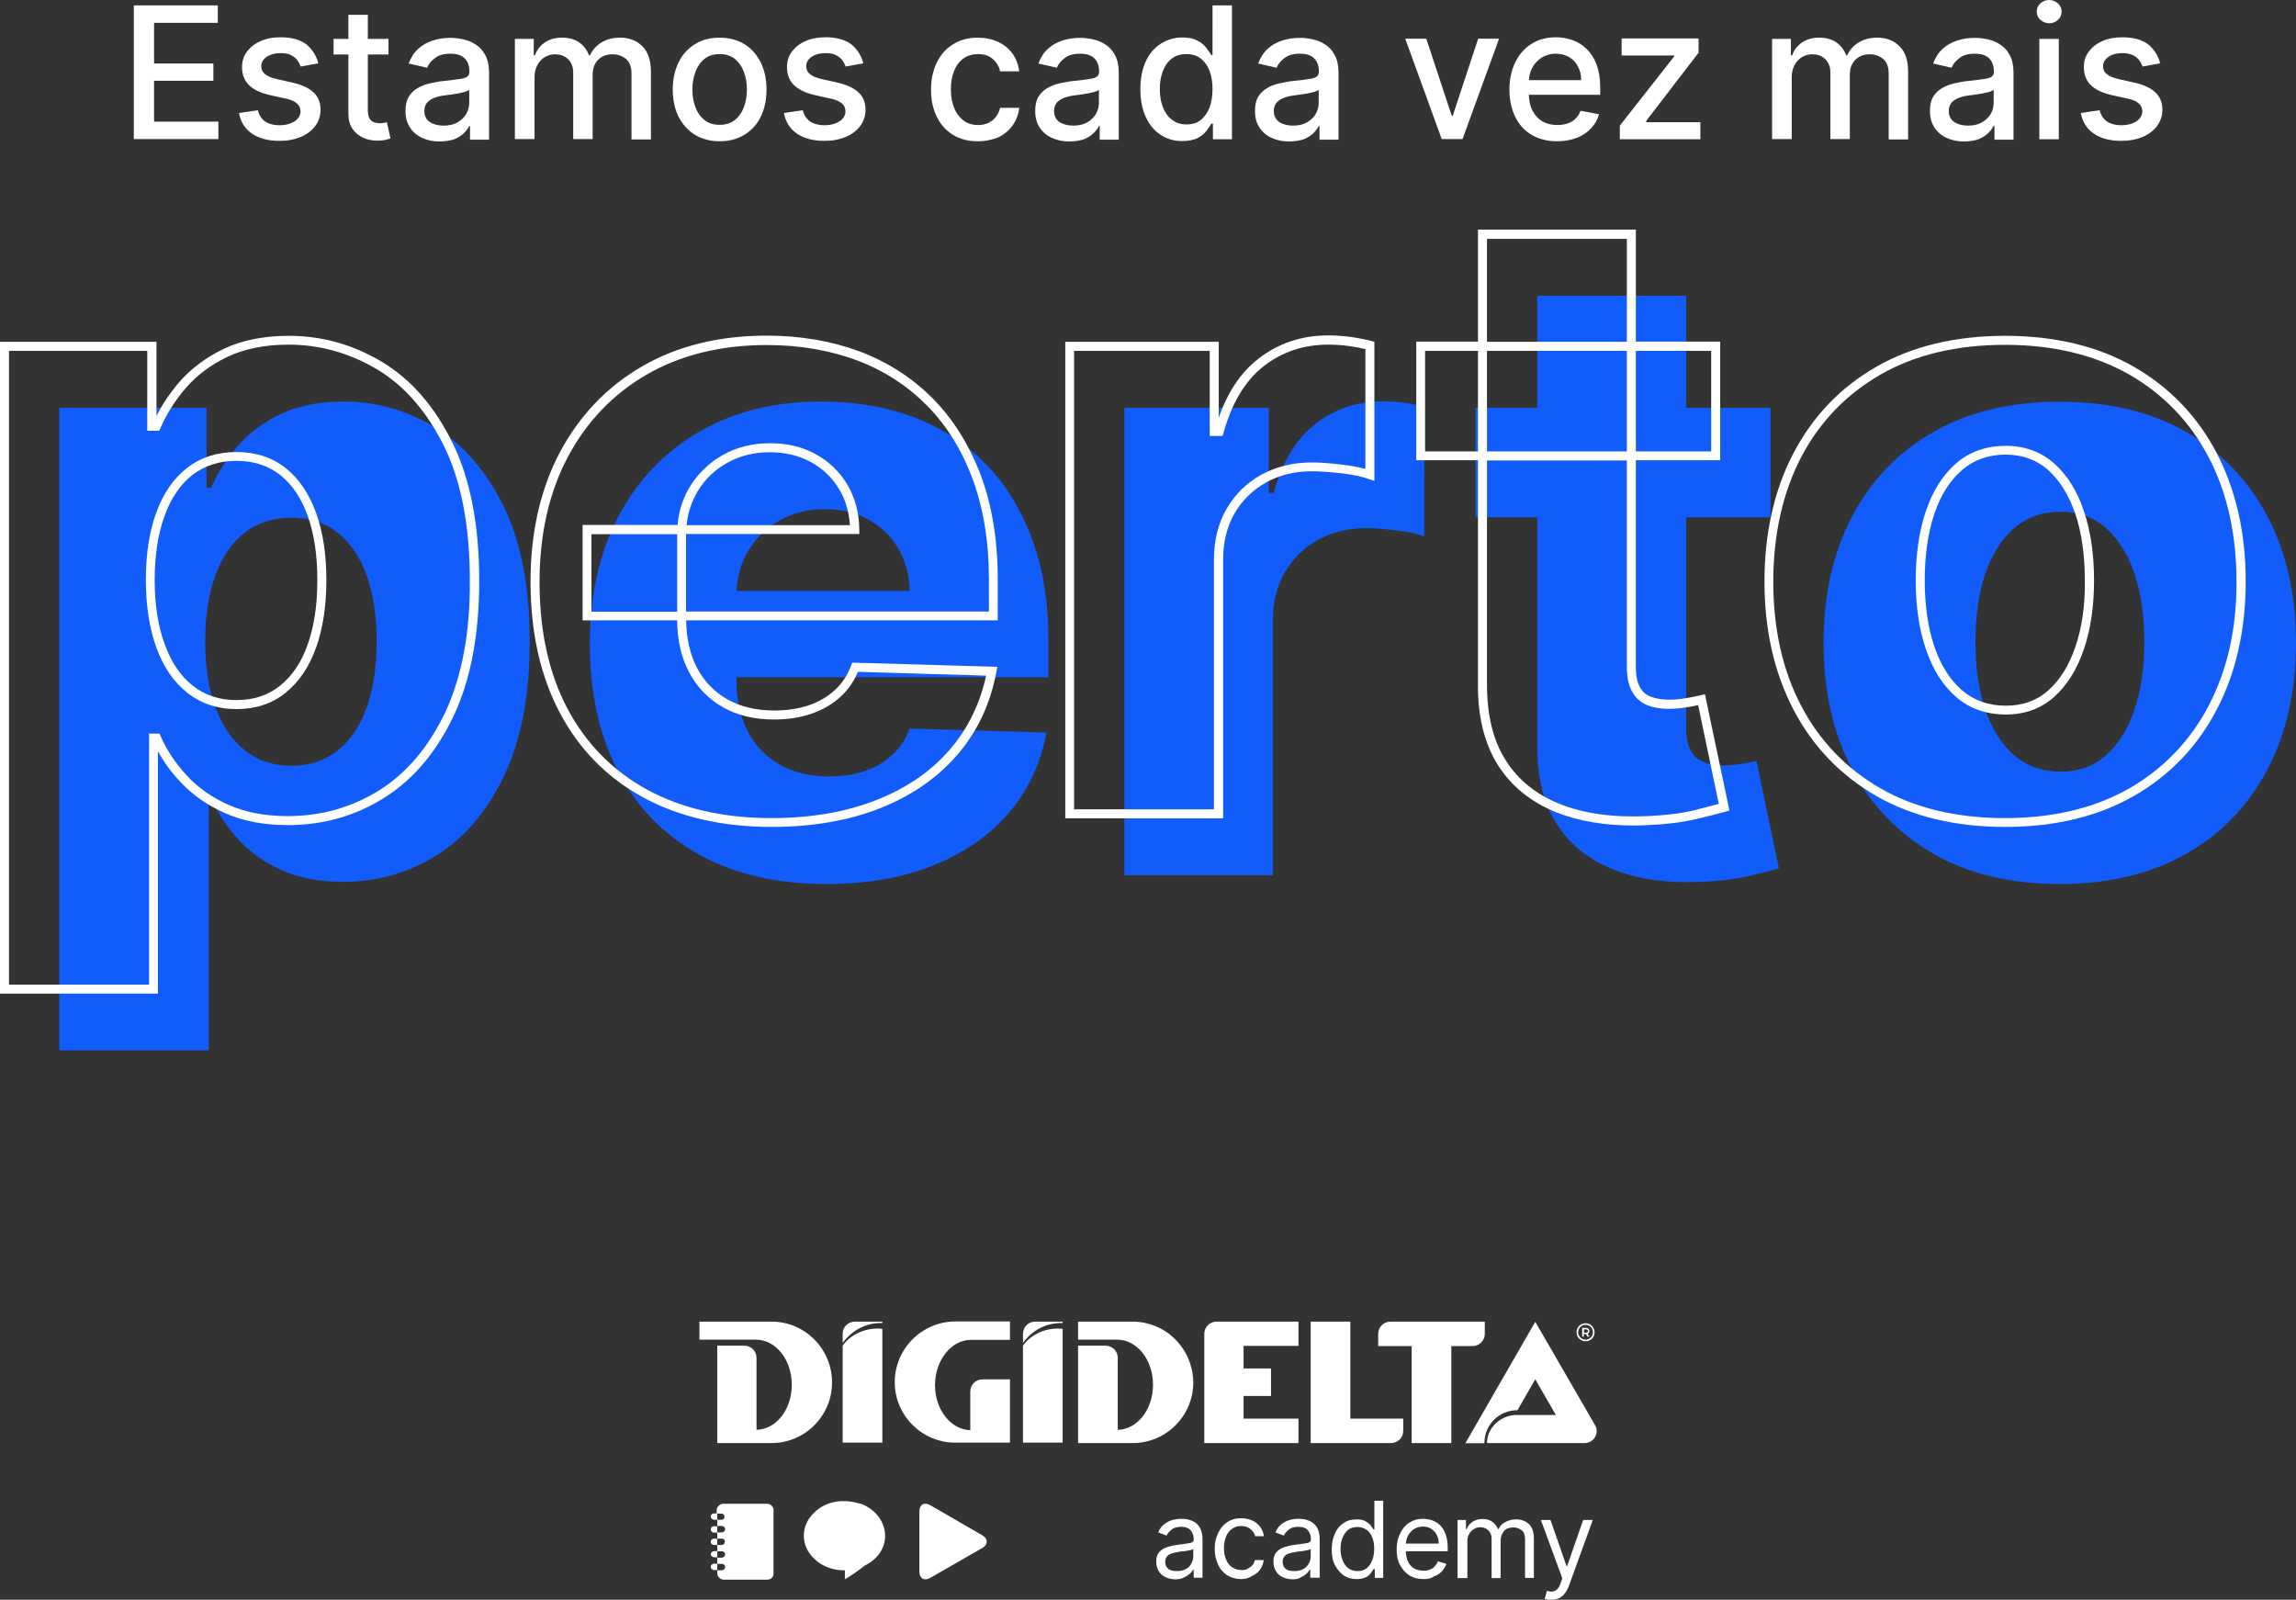 <?xml version="1.0" encoding="utf-8"?>
<!-- Generator: Adobe Illustrator 23.1.1, SVG Export Plug-In . SVG Version: 6.00 Build 0)  -->
<svg version="1.1" id="Layer_1" xmlns="http://www.w3.org/2000/svg" xmlns:xlink="http://www.w3.org/1999/xlink" x="0px" y="0px"
	 viewBox="0 0 1146 798.4" style="enable-background:new 0 0 1146 798.4;" xml:space="preserve">
<rect x="0" y="0" width="1146" height="798.4" fill="#333333" stroke="none"/>
<style type="text/css">
	.st0{enable-background:new    ;}
	.st1{fill:#115CFA;}
	.st2{fill:#FFFFFF;}
	.st3{fill-rule:evenodd;clip-rule:evenodd;fill:#FFFFFF;}
</style>
<g>
	<g>
		<g class="st0">
			<path class="st1" d="M29.6,524.3V203.5h73.5v39.9h2.3c3-7.1,7.4-13.9,13-20.5c5.6-6.6,12.8-12,21.6-16.2
				c8.8-4.2,19.3-6.3,31.5-6.3c16.2,0,31.4,4.3,45.5,12.8c14.1,8.5,25.5,21.6,34.3,39.3c8.7,17.7,13.1,40.3,13.1,67.7
				c0,26.4-4.2,48.6-12.5,66.4c-8.4,17.8-19.6,31.2-33.7,40.1c-14.1,8.9-29.8,13.4-47,13.4c-11.7,0-21.9-1.9-30.5-5.8
				c-8.6-3.8-15.8-8.9-21.6-15.2c-5.8-6.3-10.3-13-13.4-20.2h-1.5v125.3H29.6z M102.4,320.1c0,12.6,1.7,23.5,5.1,32.8
				c3.4,9.3,8.3,16.5,14.7,21.6c6.4,5.1,14.1,7.7,23.2,7.7c9.1,0,16.9-2.6,23.2-7.7c6.4-5.1,11.2-12.3,14.5-21.6
				c3.3-9.3,4.9-20.3,4.9-32.8c0-12.6-1.6-23.4-4.9-32.7c-3.3-9.2-8.1-16.4-14.4-21.4c-6.3-5.1-14.1-7.6-23.3-7.6
				c-9.1,0-16.9,2.5-23.2,7.4c-6.4,5-11.3,12-14.7,21.3C104.1,296.4,102.4,307.4,102.4,320.1z"/>
			<path class="st1" d="M412.4,441.2c-24.4,0-45.4-4.8-63.1-14.5c-17.7-9.7-31.2-23.5-40.7-41.5c-9.5-18-14.2-39.4-14.2-64.2
				c0-24.1,4.8-45.2,14.3-63.3c9.5-18.1,22.9-32.1,40.3-42.2c17.3-10.1,37.7-15.1,61.2-15.1c16.6,0,31.8,2.6,45.6,7.7
				c13.8,5.2,25.7,12.8,35.7,22.9c10,10.1,17.8,22.6,23.4,37.4c5.6,14.8,8.4,31.8,8.4,51V338H320.3v-43.1H454
				c-0.1-7.9-2-14.9-5.6-21.1c-3.6-6.2-8.6-11-15-14.5c-6.3-3.5-13.6-5.2-21.8-5.2c-8.3,0-15.7,1.9-22.3,5.5
				c-6.6,3.7-11.8,8.7-15.6,15c-3.9,6.3-5.9,13.5-6.1,21.5V340c0,9.5,1.9,17.8,5.6,25c3.7,7.1,9.1,12.7,15.9,16.6
				c6.9,3.9,15.1,5.9,24.6,5.9c6.6,0,12.6-0.9,17.9-2.7c5.4-1.8,10-4.5,13.8-8.1c3.8-3.5,6.7-7.9,8.7-13.1l68.2,2
				c-2.8,15.3-9,28.6-18.6,39.9c-9.6,11.3-22.1,20-37.6,26.3C450.6,438.1,432.7,441.2,412.4,441.2z"/>
			<path class="st1" d="M561.2,436.8V203.5h72.1V246h2.4c4.3-15.4,11.2-26.9,20.8-34.4c9.6-7.5,20.8-11.3,33.6-11.3
				c3.4,0,7,0.2,10.6,0.7c3.6,0.5,7,1.1,10.2,2v64.6c-3.5-1.2-8.2-2.2-13.9-2.9c-5.7-0.7-10.8-1.1-15.3-1.1c-8.8,0-16.7,2-23.8,5.8
				c-7,3.9-12.6,9.3-16.6,16.3c-4,6.9-6,15.1-6,24.4v126.7H561.2z"/>
			<path class="st1" d="M883.7,203.5v54.7H736.5v-54.7H883.7z M767.3,147.6h74.3v215.8c0,4.6,0.7,8.2,2.2,11
				c1.5,2.8,3.6,4.8,6.5,5.9c2.8,1.2,6.2,1.7,10.2,1.7c2.8,0,5.8-0.3,9-0.8c3.2-0.6,5.6-1,7.2-1.4l11.2,53.6c-3.5,1-8.5,2.3-15,3.8
				c-6.4,1.5-14.1,2.5-23,2.9c-17.4,0.8-32.3-1.2-44.7-6.2c-12.4-4.9-21.9-12.6-28.4-23c-6.5-10.4-9.7-23.5-9.5-39.3V147.6z"/>
			<path class="st1" d="M1028.1,441.2c-24.5,0-45.5-5-63.1-15.1c-17.6-10.1-31.1-24.2-40.6-42.2c-9.5-18.1-14.2-39.1-14.2-63
				c0-24,4.7-45,14.2-63.1c9.5-18.1,23-32.1,40.6-42.2c17.6-10.1,38.6-15.1,63.1-15.1c24.5,0,45.5,5,63.1,15.1
				c17.6,10.1,31.1,24.2,40.6,42.2c9.5,18.1,14.2,39.1,14.2,63.1c0,23.9-4.7,44.9-14.2,63c-9.5,18.1-23,32.2-40.6,42.2
				C1073.7,436.1,1052.6,441.2,1028.1,441.2z M1028.6,385.1c8.9,0,16.5-2.7,22.6-8.2c6.2-5.5,10.9-13.1,14.2-22.8
				c3.3-9.7,4.9-21,4.9-33.7c0-13-1.6-24.3-4.9-34c-3.3-9.7-8-17.3-14.2-22.8c-6.2-5.5-13.7-8.2-22.6-8.2c-9.2,0-17,2.7-23.3,8.2
				c-6.3,5.5-11.1,13.1-14.4,22.8c-3.3,9.7-4.9,21.1-4.9,34c0,12.8,1.6,24,4.9,33.7c3.3,9.7,8.1,17.3,14.4,22.8
				C1011.6,382.4,1019.4,385.1,1028.6,385.1z"/>
		</g>
		<g>
			<path class="st2" d="M190.8,180.7c-14.4-8.7-30.1-13.1-46.6-13.1c-12.5,0-23.5,2.2-32.5,6.5c-9,4.3-16.5,10-22.3,16.7
				c-4.6,5.4-8.4,11-11.3,16.8v-37H0v325.3h78.8v-121c2.9,5.3,6.6,10.4,11.1,15.2c6,6.5,13.5,11.8,22.4,15.7c8.9,4,19.4,6,31.4,6
				c17.6,0,33.8-4.6,48.2-13.7c14.4-9.1,26.1-22.9,34.6-41c8.5-18,12.7-40.7,12.7-67.3c0-27.7-4.5-50.8-13.3-68.7
				C217,202.9,205.2,189.4,190.8,180.7z M222.4,355.1c-8.1,17.3-19.2,30.5-32.9,39.2c-13.7,8.6-29.1,13-45.8,13
				c-11.4,0-21.3-1.9-29.6-5.6c-8.3-3.7-15.3-8.6-20.9-14.7c-5.6-6.1-10-12.6-13-19.6l-0.6-1.3h-5.2v125.3H4.5V175.1h69v39.9h6
				l0.6-1.4c2.9-6.8,7.2-13.6,12.6-19.9c5.4-6.3,12.4-11.6,20.8-15.6c8.4-4,18.7-6.1,30.5-6.1c15.7,0,30.6,4.2,44.3,12.4
				c13.7,8.2,24.9,21.2,33.4,38.4c8.5,17.3,12.8,39.8,12.8,66.8C234.7,315.7,230.5,337.7,222.4,355.1z"/>
			<path class="st2" d="M142.7,233.7c-6.7-5.4-15-8.1-24.7-8.1c-9.6,0-17.9,2.7-24.6,7.9c-6.7,5.2-11.9,12.7-15.4,22.3
				c-3.5,9.4-5.2,20.8-5.2,33.7c0,12.8,1.8,24.1,5.2,33.6c3.5,9.7,8.7,17.3,15.4,22.6c6.8,5.4,15.1,8.2,24.6,8.2
				c9.6,0,17.9-2.7,24.6-8.2c6.7-5.4,11.8-13,15.2-22.6c3.4-9.5,5.1-20.8,5.1-33.6c0-12.8-1.7-24-5.1-33.4
				C154.4,246.6,149.3,239,142.7,233.7z M153.6,321.6c-3.1,8.9-7.8,15.8-13.8,20.6c-5.9,4.8-13.3,7.2-21.8,7.2
				c-8.5,0-15.8-2.4-21.8-7.2c-6.1-4.8-10.8-11.8-14-20.7c-3.3-9-5-19.8-5-32c0-12.4,1.7-23.3,5-32.2c3.2-8.8,7.9-15.6,13.9-20.3
				c6-4.6,13.3-7,21.9-7c8.6,0,16,2.4,21.9,7.1c6,4.8,10.6,11.6,13.7,20.4c3.2,8.9,4.8,19.7,4.8,31.9
				C158.4,301.8,156.8,312.6,153.6,321.6z"/>
			<path class="st2" d="M465.6,198.9c-10.2-10.3-22.5-18.2-36.5-23.5c-14-5.2-29.6-7.9-46.4-7.9c-23.8,0-44.8,5.2-62.3,15.4
				c-17.6,10.2-31.4,24.8-41.1,43.1c-9.6,18.3-14.5,39.9-14.5,64.3c0,25.1,4.9,47,14.5,65.2c9.6,18.3,23.6,32.6,41.6,42.4
				c17.9,9.8,39.5,14.8,64.2,14.8c20.5,0,38.9-3.2,54.6-9.5c15.8-6.3,28.7-15.4,38.5-26.9c9.8-11.5,16.2-25.3,19.1-40.9l0.5-2.6
				l-72.4-2.1l-0.6,1.5c-1.8,4.8-4.5,8.9-8.1,12.2c-3.6,3.3-8,5.9-13,7.6c-5.1,1.7-10.9,2.6-17.2,2.6c-9.1,0-17-1.9-23.5-5.6
				c-6.5-3.7-11.6-9-15.1-15.7c-3.5-6.7-5.3-14.7-5.4-23.7H498v-20.8c0-19.3-2.9-36.7-8.5-51.7C483.8,222.1,475.8,209.2,465.6,198.9
				z M493.5,305.2H342.4l0-38.7h86.5l0-2.3c-0.1-8.3-2.1-15.7-5.9-22.2c-3.8-6.5-9.2-11.7-15.8-15.3c-6.6-3.7-14.3-5.5-22.9-5.5
				c-8.7,0-16.5,2-23.4,5.8c-6.9,3.9-12.4,9.2-16.5,15.8c-3.5,5.7-5.6,12.1-6.2,19.2h-47.4v47.6H338c0,9.7,2,18.4,5.9,25.8
				c3.9,7.5,9.6,13.4,16.8,17.5c7.2,4.1,15.8,6.2,25.7,6.2c6.8,0,13.1-1,18.6-2.9c5.6-1.9,10.6-4.8,14.6-8.5
				c3.7-3.4,6.6-7.6,8.6-12.4l64,1.9c-3,13.8-8.9,26-17.6,36.3c-9.3,11-21.6,19.6-36.7,25.6c-15.2,6.1-33,9.2-52.9,9.2
				c-23.9,0-44.8-4.8-62-14.2c-17.2-9.4-30.6-23.1-39.8-40.5c-9.3-17.6-13.9-38.8-13.9-63.1c0-23.6,4.7-44.6,14-62.2
				c9.3-17.6,22.5-31.5,39.4-41.3c16.9-9.8,37.1-14.8,60.1-14.8c16.3,0,31.3,2.6,44.8,7.6c13.4,5,25.1,12.6,34.9,22.4
				c9.8,9.9,17.5,22.2,22.9,36.7c5.4,14.5,8.2,31.4,8.2,50.2V305.2z M342.7,262.1c0.6-6.2,2.5-11.8,5.5-16.9
				c3.6-6,8.6-10.8,14.8-14.2c6.2-3.5,13.4-5.3,21.2-5.3c7.8,0,14.7,1.7,20.7,5c5.9,3.3,10.7,7.9,14.1,13.7
				c3.1,5.2,4.8,11.2,5.2,17.7H342.7z M338,266.6v38.7h-42.8v-38.7H338z"/>
			<path class="st2" d="M673.7,168.1c-3.7-0.5-7.4-0.7-10.9-0.7c-13.2,0-25,4-34.9,11.8c-8.6,6.7-15.2,16.6-19.6,29.3v-37.9h-76.6
				v237.8h78.8V279.5c0-8.9,1.9-16.7,5.7-23.3c3.8-6.5,9.1-11.7,15.7-15.4c6.7-3.7,14.3-5.6,22.7-5.6c4.3,0,9.4,0.4,15,1
				c5.5,0.7,10.1,1.6,13.4,2.8l3,1v-69.4l-1.6-0.5C681,169.3,677.5,168.6,673.7,168.1z M681.4,234c-3.2-0.8-7-1.6-11.4-2.1
				c-5.8-0.7-11-1.1-15.5-1.1c-9.2,0-17.5,2.1-24.9,6.1c-7.4,4.1-13.2,9.8-17.4,17.1c-4.2,7.2-6.3,15.8-6.3,25.5v124.4h-69.8V175.1
				h67.7v42.5h6.4l0.5-1.6c4.1-14.8,10.8-26,20-33.2c9.2-7.2,20-10.8,32.2-10.8c3.3,0,6.8,0.2,10.4,0.7c2.9,0.4,5.6,0.9,8.2,1.5V234
				z"/>
			<path class="st2" d="M848.8,347c-1.6,0.4-3.9,0.9-7.1,1.4c-7.1,1.3-13.5,1-18-0.8c-2.4-1-4.1-2.6-5.3-4.9
				c-1.3-2.4-1.9-5.8-1.9-10v-103h42.1v-59.2h-42.1v-55.9h-78.8v55.9h-30.8v59.2h30.8V341c-0.2,16.2,3.1,29.8,9.8,40.6
				c6.8,10.8,16.7,18.8,29.5,23.9c10.9,4.3,23.8,6.5,38.4,6.5c2.4,0,4.8-0.1,7.3-0.2c9-0.4,16.9-1.4,23.4-2.9
				c6.4-1.5,11.5-2.8,15.1-3.8l2-0.6L851,346.5L848.8,347z M816.5,175.1h37.6v50.2h-37.6V175.1z M737.7,225.3h-26.4v-50.2h26.4
				V225.3z M742.2,119.2H812v51.4h-69.8V119.2z M742.2,175.1H812v50.2h-69.8V175.1z M845.1,404.5c-6.3,1.5-13.9,2.4-22.6,2.8
				c-17,0.8-31.8-1.2-43.8-6c-11.9-4.7-21.1-12.1-27.3-22.1c-6.3-10-9.3-22.8-9.2-38.2V229.8H812v103c0,4.9,0.8,9,2.5,12.1
				c1.7,3.3,4.3,5.6,7.6,7c5.3,2.2,12.4,2.4,20.4,1c2-0.3,3.7-0.7,5.1-1l10.3,49.3C854.6,402.1,850.3,403.2,845.1,404.5z"/>
			<path class="st2" d="M1106.4,226.1c-9.6-18.4-23.6-32.9-41.4-43.1c-17.8-10.2-39.4-15.4-64.2-15.4c-24.8,0-46.4,5.2-64.2,15.4
				c-17.9,10.2-31.8,24.8-41.4,43.1c-9.6,18.3-14.5,39.9-14.5,64.1c0,24.2,4.9,45.7,14.5,64c9.6,18.4,23.6,32.9,41.4,43.1
				c17.8,10.2,39.4,15.4,64.2,15.4c24.8,0,46.4-5.2,64.2-15.4c17.9-10.2,31.8-24.7,41.4-43.1c9.6-18.3,14.5-39.8,14.5-64
				C1120.9,266,1116,244.5,1106.4,226.1z M1102.4,352.2c-9.2,17.6-22.6,31.5-39.7,41.3c-17.1,9.8-38,14.8-62,14.8
				c-24,0-44.9-5-62-14.8c-17.1-9.8-30.5-23.7-39.7-41.3c-9.3-17.7-13.9-38.5-13.9-61.9c0-23.5,4.7-44.4,13.9-62.1
				c9.2-17.6,22.6-31.5,39.7-41.3c17.1-9.8,38-14.8,62-14.8c24,0,44.8,5,62,14.8c17.1,9.8,30.5,23.7,39.7,41.3
				c9.3,17.7,13.9,38.6,13.9,62.1C1116.4,313.7,1111.7,334.5,1102.4,352.2z"/>
			<path class="st2" d="M1025.3,231.3c-6.6-5.8-14.7-8.8-24.1-8.8c-9.7,0-18.1,2.9-24.8,8.7c-6.6,5.7-11.7,13.7-15.1,23.8
				c-3.4,9.9-5.1,21.6-5.1,34.7c0,12.9,1.7,24.5,5.1,34.4c3.4,10.1,8.5,18.1,15.1,23.8c6.7,5.8,15.1,8.7,24.8,8.7
				c9.4,0,17.5-2.9,24.1-8.8c6.4-5.7,11.4-13.7,14.8-23.7c3.4-9.9,5.1-21.5,5.1-34.4c0-13.1-1.7-24.8-5.1-34.7
				C1036.8,245,1031.8,237.1,1025.3,231.3z M1035.9,322.8c-3.2,9.3-7.7,16.6-13.6,21.8c-5.7,5.1-12.8,7.6-21.1,7.6
				c-8.6,0-16-2.6-21.9-7.7c-6-5.2-10.6-12.5-13.8-21.8c-3.2-9.4-4.8-20.5-4.8-33c0-12.7,1.6-23.9,4.8-33.3
				c3.1-9.3,7.8-16.6,13.8-21.8c5.9-5.1,13.2-7.7,21.8-7.7c8.3,0,15.4,2.6,21.1,7.6c5.8,5.2,10.4,12.5,13.6,21.8
				c3.2,9.4,4.8,20.7,4.8,33.3C1040.8,302.3,1039.1,313.4,1035.9,322.8z"/>
		</g>
	</g>
	<g class="st0">
		<path class="st2" d="M66.8,69.4V2.7h41.9v8.7H76.9v20.3h29.6v8.6H76.9v20.4H109v8.7H66.8z"/>
		<path class="st2" d="M158.9,31.6l-8.8,1.6c-0.4-1.1-1-2.2-1.7-3.2c-0.8-1-1.9-1.9-3.2-2.5c-1.3-0.7-3-1-5.1-1
			c-2.8,0-5.1,0.6-6.9,1.8c-1.8,1.2-2.8,2.8-2.8,4.7c0,1.7,0.6,3,1.9,4c1.2,1,3.2,1.9,6,2.5l8,1.8c4.6,1.1,8,2.7,10.3,4.9
			c2.3,2.2,3.4,5.1,3.4,8.6c0,3-0.9,5.7-2.6,8c-1.7,2.3-4.1,4.2-7.2,5.5c-3.1,1.3-6.6,2-10.7,2c-5.6,0-10.2-1.2-13.7-3.6
			c-3.5-2.4-5.7-5.8-6.5-10.3l9.4-1.4c0.6,2.5,1.8,4.3,3.6,5.6c1.8,1.2,4.2,1.9,7.1,1.9c3.2,0,5.7-0.7,7.7-2c1.9-1.3,2.9-3,2.9-4.9
			c0-1.6-0.6-2.9-1.7-3.9c-1.2-1.1-2.9-1.9-5.3-2.4l-8.5-1.9c-4.7-1.1-8.1-2.8-10.4-5.1c-2.2-2.3-3.3-5.3-3.3-8.8
			c0-3,0.8-5.5,2.5-7.8c1.7-2.2,3.9-4,6.8-5.2c2.9-1.3,6.2-1.9,10-1.9c5.4,0,9.7,1.2,12.8,3.5C155.8,24.6,157.9,27.7,158.9,31.6z"/>
		<path class="st2" d="M193.9,19.4v7.8h-27.4v-7.8H193.9z M173.9,7.4h9.7v47.4c0,1.9,0.3,3.3,0.8,4.3c0.6,0.9,1.3,1.6,2.2,1.9
			c0.9,0.3,1.9,0.5,3,0.5c0.8,0,1.5-0.1,2.1-0.2c0.6-0.1,1-0.2,1.4-0.3l1.8,8.1c-0.6,0.2-1.4,0.4-2.4,0.7c-1,0.2-2.3,0.4-3.9,0.4
			c-2.6,0-5-0.4-7.2-1.4c-2.2-1-4-2.4-5.4-4.4c-1.4-2-2.1-4.5-2.1-7.5V7.4z"/>
		<path class="st2" d="M219.3,70.6c-3.2,0-6-0.6-8.6-1.8c-2.6-1.2-4.6-2.9-6.1-5.2c-1.5-2.3-2.2-5-2.2-8.3c0-2.8,0.5-5.2,1.6-7
			c1.1-1.8,2.6-3.3,4.4-4.3c1.8-1.1,3.9-1.9,6.2-2.4c2.3-0.5,4.6-1,7-1.2c3-0.3,5.4-0.6,7.3-0.9c1.9-0.2,3.2-0.6,4.1-1.1
			c0.8-0.5,1.3-1.4,1.3-2.5v-0.2c0-2.8-0.8-5.1-2.4-6.6c-1.6-1.6-4-2.3-7.1-2.3c-3.3,0-5.9,0.7-7.7,2.2c-1.9,1.4-3.2,3-3.9,4.8
			l-9.2-2.1c1.1-3,2.7-5.5,4.8-7.4c2.1-1.9,4.5-3.2,7.3-4.1c2.7-0.9,5.6-1.3,8.6-1.3c2,0,4.1,0.2,6.4,0.7c2.3,0.5,4.4,1.3,6.3,2.6
			c2,1.2,3.6,3,4.8,5.3c1.3,2.3,1.9,5.3,1.9,8.9v33.3h-9.5v-6.8h-0.4c-0.6,1.3-1.6,2.5-2.8,3.7c-1.3,1.2-2.9,2.2-4.9,3
			C224.4,70.2,222,70.6,219.3,70.6z M221.4,62.7c2.7,0,5-0.5,6.9-1.6c1.9-1.1,3.4-2.5,4.4-4.2c1-1.7,1.5-3.6,1.5-5.6v-6.5
			c-0.3,0.3-1,0.7-2,1c-1,0.3-2.1,0.5-3.4,0.8c-1.3,0.2-2.5,0.4-3.7,0.6c-1.2,0.2-2.2,0.3-3,0.4c-1.9,0.2-3.6,0.6-5.2,1.2
			c-1.6,0.6-2.8,1.4-3.7,2.4c-0.9,1.1-1.4,2.5-1.4,4.2c0,2.4,0.9,4.2,2.7,5.5C216.4,62.1,218.6,62.7,221.4,62.7z"/>
		<path class="st2" d="M257,69.4V19.4h9.4v8.2h0.6c1-2.8,2.7-4.9,5.1-6.5c2.4-1.6,5.2-2.3,8.5-2.3c3.3,0,6.2,0.8,8.4,2.3
			c2.3,1.6,3.9,3.7,5,6.5h0.5c1.2-2.7,3.1-4.8,5.7-6.4c2.6-1.6,5.7-2.4,9.3-2.4c4.5,0,8.3,1.4,11.1,4.3c2.9,2.8,4.3,7.1,4.3,12.9
			v33.6h-9.7V36.8c0-3.4-0.9-5.8-2.8-7.4c-1.8-1.5-4.1-2.3-6.6-2.3c-3.2,0-5.6,1-7.4,2.9c-1.8,1.9-2.6,4.4-2.6,7.5v31.9h-9.7V36.2
			c0-2.7-0.8-4.9-2.5-6.6c-1.7-1.7-3.9-2.5-6.6-2.5c-1.8,0-3.5,0.5-5.1,1.4c-1.6,1-2.8,2.3-3.7,4c-0.9,1.7-1.4,3.7-1.4,6v30.9H257z"
			/>
		<path class="st2" d="M359.2,70.5c-4.7,0-8.8-1.1-12.3-3.2c-3.5-2.2-6.2-5.2-8.2-9c-1.9-3.9-2.9-8.4-2.9-13.6c0-5.2,1-9.7,2.9-13.6
			c1.9-3.9,4.7-6.9,8.2-9.1c3.5-2.2,7.6-3.2,12.3-3.2s8.8,1.1,12.3,3.2s6.2,5.2,8.2,9.1c1.9,3.9,2.9,8.4,2.9,13.6
			c0,5.2-1,9.7-2.9,13.6c-1.9,3.9-4.7,6.9-8.2,9S363.9,70.5,359.2,70.5z M359.2,62.3c3,0,5.6-0.8,7.6-2.4c2-1.6,3.5-3.8,4.5-6.4
			c1-2.7,1.5-5.6,1.5-8.8c0-3.2-0.5-6.1-1.5-8.8c-1-2.7-2.5-4.8-4.5-6.5c-2-1.6-4.5-2.4-7.6-2.4c-3.1,0-5.6,0.8-7.6,2.4
			c-2,1.6-3.5,3.8-4.5,6.5c-1,2.7-1.5,5.6-1.5,8.8c0,3.2,0.5,6.2,1.5,8.8c1,2.7,2.5,4.8,4.5,6.4C353.6,61.5,356.1,62.3,359.2,62.3z"
			/>
		<path class="st2" d="M430.9,31.6l-8.8,1.6c-0.4-1.1-1-2.2-1.7-3.2c-0.8-1-1.9-1.9-3.2-2.5c-1.3-0.7-3-1-5.1-1
			c-2.8,0-5.1,0.6-6.9,1.8c-1.8,1.2-2.8,2.8-2.8,4.7c0,1.7,0.6,3,1.9,4c1.2,1,3.2,1.9,6,2.5l8,1.8c4.6,1.1,8,2.7,10.3,4.9
			c2.3,2.2,3.4,5.1,3.4,8.6c0,3-0.9,5.7-2.6,8c-1.7,2.3-4.1,4.2-7.2,5.5c-3.1,1.3-6.6,2-10.7,2c-5.6,0-10.2-1.2-13.7-3.6
			c-3.5-2.4-5.7-5.8-6.5-10.3l9.4-1.4c0.6,2.5,1.8,4.3,3.6,5.6c1.8,1.2,4.2,1.9,7.1,1.9c3.2,0,5.7-0.7,7.7-2c1.9-1.3,2.9-3,2.9-4.9
			c0-1.6-0.6-2.9-1.7-3.9s-2.9-1.9-5.3-2.4l-8.5-1.9c-4.7-1.1-8.1-2.8-10.4-5.1c-2.2-2.3-3.3-5.3-3.3-8.8c0-3,0.8-5.5,2.5-7.8
			c1.7-2.2,3.9-4,6.8-5.2c2.9-1.3,6.2-1.9,10-1.9c5.4,0,9.7,1.2,12.8,3.5C427.9,24.6,429.9,27.7,430.9,31.6z"/>
		<path class="st2" d="M488,70.5c-4.8,0-9-1.1-12.5-3.3c-3.5-2.2-6.2-5.3-8-9.1c-1.9-3.9-2.8-8.3-2.8-13.4c0-5.1,1-9.6,2.9-13.5
			c1.9-3.9,4.6-7,8.1-9.1c3.5-2.2,7.6-3.3,12.3-3.3c3.8,0,7.2,0.7,10.2,2.1c3,1.4,5.4,3.4,7.2,5.9c1.8,2.5,2.9,5.5,3.3,8.8h-9.5
			c-0.5-2.3-1.7-4.4-3.6-6.1c-1.9-1.7-4.3-2.5-7.5-2.5c-2.7,0-5.1,0.7-7.1,2.1c-2,1.4-3.6,3.4-4.7,6.1c-1.1,2.6-1.7,5.7-1.7,9.3
			c0,3.7,0.6,6.8,1.7,9.5c1.1,2.7,2.7,4.7,4.7,6.2c2,1.5,4.4,2.2,7.2,2.2c1.8,0,3.5-0.3,5-1c1.5-0.7,2.8-1.7,3.8-3
			c1-1.3,1.8-2.8,2.2-4.6h9.5c-0.3,3.2-1.4,6.1-3.2,8.7c-1.8,2.5-4.1,4.5-7.1,6C495.4,69.7,492,70.5,488,70.5z"/>
		<path class="st2" d="M533.6,70.6c-3.2,0-6-0.6-8.6-1.8c-2.6-1.2-4.6-2.9-6.1-5.2c-1.5-2.3-2.2-5-2.2-8.3c0-2.8,0.5-5.2,1.6-7
			s2.6-3.3,4.4-4.3c1.8-1.1,3.9-1.9,6.2-2.4c2.3-0.5,4.6-1,7-1.2c3-0.3,5.4-0.6,7.3-0.9c1.9-0.2,3.2-0.6,4.1-1.1
			c0.8-0.5,1.3-1.4,1.3-2.5v-0.2c0-2.8-0.8-5.1-2.4-6.6c-1.6-1.6-4-2.3-7.1-2.3c-3.3,0-5.9,0.7-7.7,2.2c-1.9,1.4-3.2,3-3.9,4.8
			l-9.2-2.1c1.1-3,2.7-5.5,4.8-7.4c2.1-1.9,4.5-3.2,7.3-4.1c2.7-0.9,5.6-1.3,8.6-1.3c2,0,4.1,0.2,6.4,0.7c2.3,0.5,4.4,1.3,6.3,2.6
			c2,1.2,3.6,3,4.8,5.3c1.3,2.3,1.9,5.3,1.9,8.9v33.3h-9.5v-6.8h-0.4c-0.6,1.3-1.6,2.5-2.8,3.7c-1.3,1.2-2.9,2.2-4.9,3
			C538.7,70.2,536.4,70.6,533.6,70.6z M535.7,62.7c2.7,0,5-0.5,6.9-1.6c1.9-1.1,3.4-2.5,4.4-4.2c1-1.7,1.5-3.6,1.5-5.6v-6.5
			c-0.3,0.3-1,0.7-2,1c-1,0.3-2.1,0.5-3.4,0.8c-1.3,0.2-2.5,0.4-3.7,0.6c-1.2,0.2-2.2,0.3-3,0.4c-1.9,0.2-3.6,0.6-5.2,1.2
			c-1.6,0.6-2.8,1.4-3.7,2.4c-0.9,1.1-1.4,2.5-1.4,4.2c0,2.4,0.9,4.2,2.7,5.5C530.7,62.1,533,62.7,535.7,62.7z"/>
		<path class="st2" d="M590.1,70.4c-4,0-7.6-1-10.8-3.1c-3.2-2.1-5.6-5-7.4-8.9c-1.8-3.9-2.7-8.5-2.7-13.9c0-5.4,0.9-10,2.7-13.9
			c1.8-3.8,4.3-6.8,7.5-8.8c3.2-2,6.8-3.1,10.8-3.1c3.1,0,5.6,0.5,7.5,1.6c1.9,1,3.4,2.2,4.4,3.6c1.1,1.4,1.9,2.6,2.5,3.6h0.6V2.7
			h9.7v66.8h-9.5v-7.8h-0.8c-0.6,1.1-1.4,2.3-2.5,3.7c-1.1,1.4-2.6,2.6-4.5,3.6C595.6,69.9,593.1,70.4,590.1,70.4z M592.2,62.1
			c2.8,0,5.2-0.7,7.1-2.2c1.9-1.5,3.4-3.6,4.4-6.2c1-2.7,1.5-5.7,1.5-9.3c0-3.5-0.5-6.5-1.5-9.1c-1-2.6-2.5-4.6-4.4-6.1
			c-1.9-1.5-4.3-2.2-7.2-2.2c-2.9,0-5.4,0.8-7.3,2.3c-2,1.5-3.4,3.6-4.4,6.2c-1,2.6-1.5,5.6-1.5,8.9c0,3.3,0.5,6.4,1.5,9
			c1,2.7,2.5,4.8,4.5,6.3C586.9,61.3,589.3,62.1,592.2,62.1z"/>
		<path class="st2" d="M643.3,70.6c-3.2,0-6-0.6-8.6-1.8c-2.6-1.2-4.6-2.9-6.1-5.2c-1.5-2.3-2.2-5-2.2-8.3c0-2.8,0.5-5.2,1.6-7
			c1.1-1.8,2.6-3.3,4.4-4.3c1.8-1.1,3.9-1.9,6.2-2.4c2.3-0.5,4.6-1,7-1.2c3-0.3,5.4-0.6,7.3-0.9c1.9-0.2,3.2-0.6,4.1-1.1
			c0.8-0.5,1.3-1.4,1.3-2.5v-0.2c0-2.8-0.8-5.1-2.4-6.6c-1.6-1.6-4-2.3-7.1-2.3c-3.3,0-5.9,0.7-7.7,2.2c-1.9,1.4-3.2,3-3.9,4.8
			l-9.2-2.1c1.1-3,2.7-5.5,4.8-7.4c2.1-1.9,4.5-3.2,7.3-4.1c2.7-0.9,5.6-1.3,8.6-1.3c2,0,4.1,0.2,6.4,0.7c2.3,0.5,4.4,1.3,6.3,2.6
			c2,1.2,3.6,3,4.8,5.3c1.3,2.3,1.9,5.3,1.9,8.9v33.3h-9.5v-6.8h-0.4c-0.6,1.3-1.6,2.5-2.8,3.7c-1.3,1.2-2.9,2.2-4.9,3
			C648.5,70.2,646.1,70.6,643.3,70.6z M645.4,62.7c2.7,0,5-0.5,6.9-1.6c1.9-1.1,3.4-2.5,4.4-4.2c1-1.7,1.5-3.6,1.5-5.6v-6.5
			c-0.3,0.3-1,0.7-2,1c-1,0.3-2.1,0.5-3.4,0.8c-1.3,0.2-2.5,0.4-3.7,0.6c-1.2,0.2-2.2,0.3-3,0.4c-1.9,0.2-3.6,0.6-5.2,1.2
			c-1.6,0.6-2.8,1.4-3.7,2.4c-0.9,1.1-1.4,2.5-1.4,4.2c0,2.4,0.9,4.2,2.7,5.5C640.4,62.1,642.7,62.7,645.4,62.7z"/>
		<path class="st2" d="M748.2,19.4L730,69.4h-10.4l-18.2-50.1h10.5l12.7,38.5h0.5l12.7-38.5H748.2z"/>
		<path class="st2" d="M777.2,70.5c-4.9,0-9.2-1.1-12.7-3.2c-3.6-2.1-6.3-5.1-8.2-9c-1.9-3.9-2.9-8.4-2.9-13.6c0-5.1,1-9.7,2.9-13.6
			c1.9-3.9,4.6-7,8.1-9.2c3.5-2.2,7.5-3.3,12.2-3.3c2.8,0,5.6,0.5,8.2,1.4c2.7,0.9,5,2.4,7.1,4.4c2.1,2,3.8,4.6,5,7.8
			c1.2,3.2,1.8,7,1.8,11.6v3.5h-39.8V40h30.3c0-2.6-0.5-4.8-1.6-6.8c-1-2-2.5-3.6-4.4-4.7s-4.1-1.7-6.6-1.7c-2.7,0-5.1,0.7-7.2,2
			c-2,1.3-3.6,3.1-4.7,5.2c-1.1,2.1-1.6,4.5-1.6,7v5.7c0,3.3,0.6,6.2,1.8,8.5c1.2,2.3,2.8,4.1,5,5.4c2.1,1.2,4.6,1.8,7.5,1.8
			c1.8,0,3.5-0.3,5.1-0.8c1.5-0.5,2.8-1.3,3.9-2.4c1.1-1.1,2-2.4,2.5-3.9l9.2,1.7c-0.7,2.7-2.1,5.1-4,7.1c-1.9,2-4.3,3.6-7.1,4.7
			C784.1,69.9,780.8,70.5,777.2,70.5z"/>
		<path class="st2" d="M808.5,69.4v-6.7l27.1-34.5v-0.5h-26.2v-8.5h38.4v7.1l-26.1,34V61h27v8.5H808.5z"/>
		<path class="st2" d="M884.5,69.4V19.4h9.4v8.2h0.6c1-2.8,2.7-4.9,5.1-6.5c2.4-1.6,5.2-2.3,8.5-2.3c3.3,0,6.2,0.8,8.4,2.3
			c2.3,1.6,3.9,3.7,5,6.5h0.5c1.2-2.7,3.1-4.8,5.7-6.4c2.6-1.6,5.7-2.4,9.3-2.4c4.5,0,8.3,1.4,11.1,4.3c2.9,2.8,4.3,7.1,4.3,12.9
			v33.6h-9.7V36.8c0-3.4-0.9-5.8-2.8-7.4c-1.8-1.5-4.1-2.3-6.6-2.3c-3.2,0-5.6,1-7.4,2.9c-1.8,1.9-2.6,4.4-2.6,7.5v31.9h-9.7V36.2
			c0-2.7-0.8-4.9-2.5-6.6c-1.7-1.7-3.9-2.5-6.6-2.5c-1.8,0-3.5,0.5-5.1,1.4c-1.6,1-2.8,2.3-3.7,4c-0.9,1.7-1.4,3.7-1.4,6v30.9H884.5
			z"/>
		<path class="st2" d="M980.2,70.6c-3.2,0-6-0.6-8.6-1.8c-2.6-1.2-4.6-2.9-6.1-5.2c-1.5-2.3-2.2-5-2.2-8.3c0-2.8,0.5-5.2,1.6-7
			c1.1-1.8,2.6-3.3,4.4-4.3c1.8-1.1,3.9-1.9,6.2-2.4c2.3-0.5,4.6-1,7-1.2c3-0.3,5.4-0.6,7.3-0.9c1.9-0.2,3.2-0.6,4.1-1.1
			c0.8-0.5,1.3-1.4,1.3-2.5v-0.2c0-2.8-0.8-5.1-2.4-6.6c-1.6-1.6-4-2.3-7.1-2.3c-3.3,0-5.9,0.7-7.7,2.2c-1.9,1.4-3.2,3-3.9,4.8
			l-9.2-2.1c1.1-3,2.7-5.5,4.8-7.4c2.1-1.9,4.5-3.2,7.3-4.1c2.7-0.9,5.6-1.3,8.6-1.3c2,0,4.1,0.2,6.4,0.7c2.3,0.5,4.4,1.3,6.3,2.6
			c2,1.2,3.6,3,4.8,5.3c1.3,2.3,1.9,5.3,1.9,8.9v33.3h-9.5v-6.8H995c-0.6,1.3-1.6,2.5-2.8,3.7c-1.3,1.2-2.9,2.2-4.9,3
			C985.3,70.2,982.9,70.6,980.2,70.6z M982.3,62.7c2.7,0,5-0.5,6.9-1.6c1.9-1.1,3.4-2.5,4.4-4.2c1-1.7,1.5-3.6,1.5-5.6v-6.5
			c-0.3,0.3-1,0.7-2,1c-1,0.3-2.1,0.5-3.4,0.8c-1.3,0.2-2.5,0.4-3.7,0.6c-1.2,0.2-2.2,0.3-3,0.4c-1.9,0.2-3.6,0.6-5.2,1.2
			c-1.6,0.6-2.8,1.4-3.7,2.4c-0.9,1.1-1.4,2.5-1.4,4.2c0,2.4,0.9,4.2,2.7,5.5C977.3,62.1,979.5,62.7,982.3,62.7z"/>
		<path class="st2" d="M1022.8,11.6c-1.7,0-3.1-0.6-4.4-1.7c-1.2-1.1-1.8-2.5-1.8-4.1c0-1.6,0.6-3,1.8-4.1c1.2-1.1,2.7-1.7,4.4-1.7
			c1.7,0,3.1,0.6,4.4,1.7c1.2,1.1,1.8,2.5,1.8,4.1c0,1.6-0.6,3-1.8,4.1C1025.9,11.1,1024.5,11.6,1022.8,11.6z M1017.9,69.4V19.4h9.7
			v50.1H1017.9z"/>
		<path class="st2" d="M1078.2,31.6l-8.8,1.6c-0.4-1.1-0.9-2.2-1.7-3.2c-0.8-1-1.9-1.9-3.2-2.5s-3-1-5.1-1c-2.8,0-5.1,0.6-6.9,1.8
			c-1.8,1.2-2.8,2.8-2.8,4.7c0,1.7,0.6,3,1.9,4c1.2,1,3.2,1.9,6,2.5l8,1.8c4.6,1.1,8,2.7,10.3,4.9c2.3,2.2,3.4,5.1,3.4,8.6
			c0,3-0.9,5.7-2.6,8c-1.7,2.3-4.1,4.2-7.2,5.5c-3.1,1.3-6.6,2-10.7,2c-5.6,0-10.2-1.2-13.7-3.6c-3.5-2.4-5.7-5.8-6.5-10.3l9.4-1.4
			c0.6,2.5,1.8,4.3,3.6,5.6c1.8,1.2,4.2,1.9,7.1,1.9c3.2,0,5.7-0.7,7.7-2c1.9-1.3,2.9-3,2.9-4.9c0-1.6-0.6-2.9-1.7-3.9
			c-1.2-1.1-2.9-1.9-5.3-2.4l-8.5-1.9c-4.7-1.1-8.1-2.8-10.4-5.1c-2.2-2.3-3.3-5.3-3.3-8.8c0-3,0.8-5.5,2.5-7.8
			c1.7-2.2,3.9-4,6.8-5.2c2.9-1.3,6.2-1.9,10-1.9c5.4,0,9.7,1.2,12.8,3.5C1075.2,24.6,1077.2,27.7,1078.2,31.6z"/>
	</g>
	<g id="Camada_1-2">
		<g>
			<g>
				<path class="st2" d="M385.2,751.5c-0.6-0.6-1.4-1-2.3-1h-21.9c-0.8,0-1.7,0.3-2.3,1c-0.6,0.6-1,1.4-1,2.3v1.6h2.3
					c0.6,0,1.1,0.3,1.4,0.8c0.3,0.4,0.3,1.1,0,1.6c-0.3,0.4-0.8,0.7-1.4,0.7H358v3.1h2.3c0.6,0,1.1,0.3,1.4,0.8
					c0.3,0.4,0.3,1.1,0,1.6c-0.3,0.4-0.8,0.8-1.4,0.8H358v3.1h2.3c0.6,0,1.1,0.3,1.4,0.8c0.1,0.4,0.1,1-0.1,1.6
					c-0.3,0.4-0.8,0.8-1.4,0.8H358v3.1h2.3c0.6,0,1.1,0.3,1.4,0.8c0.3,0.4,0.3,1.1,0,1.6c-0.3,0.4-0.8,0.8-1.4,0.8H358v3.1h2.3
					c0.6,0,1.1,0.3,1.4,0.8c0.3,0.4,0.3,1.1,0,1.6c-0.3,0.4-0.8,0.8-1.4,0.8H358v1.4c0,0.8,0.3,1.7,1,2.3c0.6,0.6,1.4,1,2.3,1h21.7
					c0.8,0,1.6-0.3,2.3-1c0.6-0.6,0.8-1.4,0.8-2.3v-31.5C386.2,752.9,385.8,752.2,385.2,751.5L385.2,751.5z"/>
				<path class="st2" d="M356.4,755.3c-0.6,0-1.1,0.3-1.4,0.8c-0.3,0.4-0.3,1.1,0,1.6c0.3,0.4,0.8,0.8,1.4,0.8h1.6v-3.1L356.4,755.3
					L356.4,755.3z"/>
				<path class="st2" d="M356.4,761.7c-0.6,0-1.1,0.3-1.4,0.8c-0.3,0.4-0.3,1.1,0,1.6c0.3,0.4,0.8,0.8,1.4,0.8h1.6v-3.1L356.4,761.7
					L356.4,761.7z"/>
				<path class="st2" d="M356.4,767.9c-0.6,0-1.1,0.3-1.4,0.8c-0.3,0.4-0.3,1,0,1.6c0.3,0.4,0.8,0.8,1.4,0.8h1.6V768L356.4,767.9
					L356.4,767.9z"/>
				<path class="st2" d="M356.4,774.2c-0.6,0-1.1,0.3-1.4,0.8c-0.3,0.3-0.3,1,0,1.4c0.3,0.4,0.8,0.8,1.4,0.8h1.6v-3.1H356.4
					L356.4,774.2z"/>
				<path class="st2" d="M356.4,780.4c-0.6,0-1.1,0.3-1.4,0.8c-0.3,0.4-0.3,1.1,0,1.6c0.3,0.4,0.8,0.8,1.4,0.8h1.6v-3.1L356.4,780.4
					L356.4,780.4z"/>
			</g>
			<g class="st0">
				<path class="st2" d="M586.8,788.2c-1.8,0-3.5-0.3-4.9-1c-1.6-0.7-2.7-1.7-3.5-3c-0.8-1.3-1.3-3-1.3-4.8c0-1.7,0.3-3,1-4.1
					c0.7-1,1.6-1.8,2.7-2.4c1.1-0.6,2.3-1,3.7-1.3s2.7-0.6,4-0.7c1.7-0.3,3.2-0.4,4.2-0.6c1.1-0.1,1.8-0.3,2.4-0.6
					c0.6-0.3,0.7-0.8,0.7-1.6v-0.1c0-1.8-0.6-3.2-1.6-4.4c-1-1-2.5-1.6-4.5-1.6c-2.1,0-3.8,0.4-4.9,1.4c-1.3,1-2.1,2-2.5,3l-4.2-1.6
					c0.7-1.7,1.7-3.1,3-4.1c1.3-1,2.7-1.7,4.1-2.1c1.6-0.4,3-0.6,4.4-0.6c1,0,2,0.1,3.2,0.3c1.3,0.3,2.4,0.7,3.5,1.4
					c1.1,0.7,2.1,1.7,2.8,3.1c0.7,1.4,1.1,3.2,1.1,5.5v19.1h-4.4v-4h-0.3c-0.3,0.6-0.8,1.3-1.6,2s-1.7,1.3-2.8,1.8
					C589.9,787.9,588.4,788.2,586.8,788.2z M587.4,784.1c1.7,0,3.2-0.3,4.5-1c1.3-0.7,2.1-1.6,2.7-2.7c0.6-1.1,1-2.3,1-3.4V773
					c-0.1,0.3-0.6,0.4-1.3,0.6s-1.4,0.3-2.1,0.4c-0.8,0.1-1.6,0.3-2.4,0.3s-1.4,0.1-1.8,0.3c-1.1,0.1-2.3,0.4-3.2,0.7
					c-1,0.3-1.8,0.8-2.4,1.6c-0.6,0.7-0.8,1.6-0.8,2.7c0,1.6,0.6,2.7,1.7,3.5C584.3,783.8,585.7,784.1,587.4,784.1z"/>
				<path class="st2" d="M619.5,788.1c-2.7,0-5.1-0.7-7.1-2c-2-1.3-3.5-3.1-4.5-5.4c-1-2.3-1.6-4.8-1.6-7.8c0-3,0.6-5.5,1.7-7.8
					s2.5-4,4.5-5.4c2-1.3,4.2-2,6.9-2c2,0,3.8,0.4,5.5,1.1c1.7,0.7,3,1.8,4,3.1c1,1.3,1.7,3,2,4.8h-4.4c-0.3-1.3-1.1-2.5-2.3-3.5
					c-1.1-1-2.7-1.6-4.7-1.6c-1.7,0-3.2,0.4-4.5,1.4c-1.3,0.8-2.3,2.1-3,3.8c-0.7,1.7-1.1,3.5-1.1,5.8s0.4,4.2,1.1,5.8
					c0.7,1.7,1.7,3,3,3.8s2.8,1.4,4.5,1.4c1.1,0,2.3-0.1,3.1-0.6c0.8-0.4,1.7-1,2.4-1.7s1.1-1.7,1.4-2.7h4.4
					c-0.3,1.7-0.8,3.2-1.8,4.7c-1,1.4-2.3,2.4-4,3.2C623.4,787.6,621.6,788.1,619.5,788.1z"/>
				<path class="st2" d="M645.3,788.2c-1.8,0-3.5-0.3-4.9-1c-1.6-0.7-2.7-1.7-3.5-3c-0.8-1.3-1.3-3-1.3-4.8c0-1.7,0.3-3,1-4.1
					c0.7-1,1.6-1.8,2.7-2.4c1.1-0.6,2.3-1,3.7-1.3c1.3-0.3,2.7-0.6,4-0.7c1.7-0.3,3.2-0.4,4.2-0.6c1.1-0.1,1.8-0.3,2.4-0.6
					c0.6-0.3,0.7-0.8,0.7-1.6v-0.1c0-1.8-0.6-3.2-1.6-4.4c-1-1.1-2.5-1.6-4.5-1.6c-2.1,0-3.8,0.4-4.9,1.4c-1.3,1-2.1,2-2.5,3
					l-4.2-1.6c0.7-1.7,1.7-3.1,3-4.1c1.3-1,2.7-1.7,4.1-2.1c1.4-0.4,3-0.6,4.4-0.6c1,0,2,0.1,3.2,0.3c1.3,0.3,2.4,0.7,3.5,1.4
					c1.1,0.7,2.1,1.7,2.8,3.1c0.7,1.4,1.1,3.2,1.1,5.5v19.1H654v-4h-0.3c-0.3,0.6-0.8,1.3-1.6,2c-0.7,0.7-1.7,1.3-2.8,1.8
					C648.4,787.9,647,788.2,645.3,788.2z M646,784.1c1.7,0,3.2-0.3,4.5-1c1.3-0.7,2.1-1.6,2.7-2.7s1-2.3,1-3.4V773
					c-0.1,0.3-0.6,0.4-1.3,0.6c-0.6,0.1-1.4,0.3-2.1,0.4c-0.7,0.1-1.6,0.3-2.4,0.3c-0.7,0.1-1.4,0.1-1.8,0.3
					c-1.1,0.1-2.3,0.4-3.2,0.7c-1,0.3-1.8,0.8-2.4,1.6c-0.6,0.7-0.8,1.6-0.8,2.7c0,1.6,0.6,2.7,1.7,3.5
					C642.7,783.8,644.2,784.1,646,784.1z"/>
				<path class="st2" d="M677.1,788.1c-2.4,0-4.5-0.6-6.4-1.8c-1.8-1.3-3.2-3-4.4-5.2s-1.6-4.9-1.6-7.9c0-3.1,0.6-5.6,1.6-7.9
					c1-2.3,2.5-4,4.4-5.2c1.8-1.3,4-1.8,6.5-1.8c1.8,0,3.4,0.3,4.5,1s2,1.3,2.5,2.1s1,1.4,1.4,2h0.4V749h4.4v38.5h-4.2v-4.4h-0.6
					c-0.3,0.6-0.8,1.1-1.4,2c-0.6,0.8-1.4,1.6-2.5,2.1C680.4,787.8,678.9,788.1,677.1,788.1z M677.6,784.1c1.8,0,3.2-0.4,4.5-1.4
					c1.3-1,2.1-2.3,2.8-4c0.7-1.7,1-3.5,1-5.8c0-2.1-0.3-4.1-1-5.6c-0.6-1.7-1.6-3-2.8-3.8s-2.7-1.4-4.5-1.4c-1.8,0-3.4,0.4-4.7,1.4
					c-1.3,1-2.1,2.3-2.8,4c-0.7,1.7-1,3.5-1,5.5c0,2.1,0.3,4,1,5.6c0.6,1.7,1.6,3,2.8,4C674.2,783.6,675.8,784.1,677.6,784.1z"/>
				<path class="st2" d="M710.7,788.1c-2.8,0-5.2-0.6-7.2-1.8c-2-1.3-3.5-3-4.7-5.2s-1.7-4.8-1.7-7.8c0-3,0.6-5.6,1.7-7.9
					s2.5-4.1,4.5-5.4c2-1.3,4.2-2,6.9-2c1.6,0,3,0.3,4.5,0.7c1.4,0.6,2.8,1.3,4,2.4c1.1,1.1,2.1,2.5,2.8,4.5s1.1,4.1,1.1,6.8v1.8
					h-22.3v-3.8h17.8c0-1.7-0.3-3.1-1-4.4c-0.7-1.3-1.6-2.3-2.7-3c-1.1-0.7-2.5-1.1-4.2-1.1c-1.8,0-3.2,0.4-4.5,1.3
					c-1.3,0.8-2.3,2-3,3.4c-0.7,1.4-1,2.8-1,4.5v2.8c0,2.1,0.4,4.1,1.1,5.5c0.7,1.6,1.8,2.7,3.1,3.4c1.4,0.8,3,1.1,4.7,1.1
					c1.1,0,2.3-0.1,3.1-0.6c1-0.3,1.8-0.8,2.4-1.6c0.7-0.7,1.3-1.6,1.6-2.5l4.2,1.3c-0.4,1.4-1.3,2.7-2.3,3.8c-1.1,1.1-2.4,2-4,2.5
					C714.3,787.8,712.6,788.1,710.7,788.1z"/>
			</g>
			<g class="st0">
				<path class="st2" d="M727.5,787.5v-28.9h4.2v4.5h0.4c0.6-1.6,1.6-2.7,3-3.7c1.4-0.8,3-1.3,4.8-1.3c2,0,3.5,0.4,4.8,1.3
					c1.3,0.8,2.3,2.1,3,3.7h0.3c0.7-1.6,1.8-2.7,3.4-3.5c1.6-0.8,3.2-1.3,5.4-1.3c2.5,0,4.7,0.8,6.4,2.4s2.4,4.1,2.4,7.5v19.3h-4.4
					v-19.3c0-2.1-0.6-3.7-1.7-4.5c-1.1-0.8-2.5-1.4-4.1-1.4c-2,0-3.7,0.6-4.7,1.8c-1,1.3-1.7,2.8-1.7,4.7v18.8h-4.5v-19.8
					c0-1.7-0.6-3-1.6-4c-1.1-1-2.4-1.6-4.1-1.6c-1.1,0-2.3,0.3-3.2,1c-1,0.6-1.8,1.4-2.4,2.5s-0.8,2.4-0.8,3.8v18.1h-4.8V787.5z"/>
			</g>
			<g class="st0">
				<path class="st2" d="M774.3,798.4c-0.7,0-1.4,0-2-0.1c-0.6-0.1-1-0.3-1.3-0.3l1.1-4c1.1,0.3,2,0.4,2.8,0.3
					c0.8-0.1,1.6-0.4,2.3-1.1s1.3-1.7,1.8-3.2l0.8-2.3l-10.7-29.1h4.8l8,23h0.3l8-23h4.8L783,791.7c-0.6,1.6-1.3,2.7-2.1,3.7
					c-0.8,1-1.7,1.7-2.8,2.3C776.9,798.2,775.6,798.4,774.3,798.4z"/>
			</g>
			<path class="st2" d="M490.4,772.5l-26.1,15c-3,1.7-5.4,0.3-5.4-3.1v-30.1c0-3.4,2.4-4.8,5.4-3.1l26.1,15.1
				C493.2,768,493.2,770.8,490.4,772.5L490.4,772.5L490.4,772.5z"/>
			<path class="st2" d="M441.8,766.5c0-4.2-1.8-8.2-4.7-11.2c-2-2.1-4.5-3.7-7.3-4.8c-0.1,0-0.3-0.1-0.6-0.1c-0.3,0-0.3-0.1-0.6-0.1
				c-2.3-0.7-4.7-1.1-7.2-1.1c-0.1,0-0.3,0-0.6,0c-0.4,0-1,0-1.4,0l0,0c-4.5,0.3-8.8,2-12,4.8c-3.8,3.1-6.2,7.6-6.2,12.4
				c0,6.6,4.4,12.4,10.9,15.4c1,0.4,2,0.8,3.1,1.1c2,0.6,4.1,0.8,6.2,0.8c0.1,0,0.1,0,0.3,0v4.5c3.4-2,6.9-4.4,10-6.9
				C437.9,778.3,441.8,772.8,441.8,766.5L441.8,766.5z"/>
			<g>
				<g>
					<path class="st3" d="M420.6,671.6V720h19.8v-56.8C432.8,662.3,424.7,665.7,420.6,671.6z"/>
					<path class="st3" d="M440.4,660.3v-0.7h-13.7c-3.4,0-6.1,2.7-6.1,6.1v4.5C425.2,664.1,431.9,660.1,440.4,660.3z"/>
				</g>
				<g>
					<path class="st3" d="M510.6,671.6V720h19.8v-56.8C522.7,662.3,514.7,665.7,510.6,671.6z"/>
					<path class="st3" d="M530.4,660.3v-0.7h-13.7c-3.4,0-6.1,2.7-6.1,6.1v4.5C515.1,664.1,521.9,660.1,530.4,660.3z"/>
				</g>
				<path class="st3" d="M385.1,659.6h-36v9h28.2c9.9,0,17.9,10,17.9,22.5s-7.9,22.3-17.6,22.5v-35.9c0-3.4-2.7-6.1-6.1-6.1H358
					v48.6h27.1c16.7,0,30.2-13.6,30.2-30.2C415.3,673.1,401.7,659.6,385.1,659.6L385.1,659.6z"/>
				<path class="st3" d="M565.2,659.6h-27.1v9h19.5c9.9,0,17.9,10,17.9,22.5s-7.9,22.3-17.6,22.5v-35.9c0-3.4-2.7-6.1-6.1-6.1h-13.7
					v48.6h27.3c16.7,0,30.2-13.6,30.2-30.2C595.4,673.1,582,659.6,565.2,659.6L565.2,659.6z"/>
				<path class="st3" d="M446.6,689.8c0,16.7,13.6,30.2,30.2,30.2h27.3v-31.6h-13.7c-3.4,0-6.1,2.7-6.1,6.1v19.3
					c-9.7-0.3-17.6-10.2-17.6-22.5s8-22.6,17.9-22.6h19.5v-9.2h-27.3C460.2,659.6,446.6,673.1,446.6,689.8z"/>
				<path class="st3" d="M674,708v-48.4h-19.8v60.6h40.1c3.4,0,6.1-2.7,6.1-6.1V708H674L674,708L674,708z"/>
				<path class="st3" d="M694,659.6c-3.4,0-6.1,2.7-6.1,6.1v6.1h16.7v48.4h19.8v-48.4H735c3.4,0,6.1-2.7,6.1-6.1v-6.1H694z"/>
				<path class="st3" d="M648.1,671.7v-12.1h-40.9c-3.4,0-6.1,2.7-6.1,6.1v54.5h47V708h-27.4v-11.3h13.7V683h-13.7v-11.3H648.1
					L648.1,671.7z"/>
				<path class="st3" d="M742.2,720.2h48.7c4.7,0,7.6-5.1,5.2-9l-29.8-51.5l-34.9,60.6h9.5c0-9.2,7.3-16.5,16.5-16.5l8.9-15.4
					l10.3,17.8h-19.1C749.6,705.9,742.2,712.2,742.2,720.2L742.2,720.2z"/>
				<path class="st2" d="M795.9,664.9c0,2.5-2,4.5-4.5,4.5s-4.5-2-4.5-4.5c0-2.5,2-4.5,4.5-4.5S795.9,662.5,795.9,664.9z
					 M795.1,664.9c0-2-1.6-3.7-3.7-3.7c-2.1,0-3.7,1.7-3.7,3.7s1.6,3.7,3.7,3.7C793.5,668.6,795.1,666.9,795.1,664.9z M792.4,665.7
					l1,1.4h-1l-0.8-1.3h-1.1v1.3h-0.8v-4.4h1.8c1.1,0,1.8,0.6,1.8,1.6C793.4,664.8,793,665.4,792.4,665.7L792.4,665.7z M790.6,665.1
					h1c0.7,0,1-0.3,1-0.8c0-0.6-0.3-0.8-1-0.8h-1V665.1L790.6,665.1z"/>
			</g>
		</g>
	</g>
</g>
</svg>
